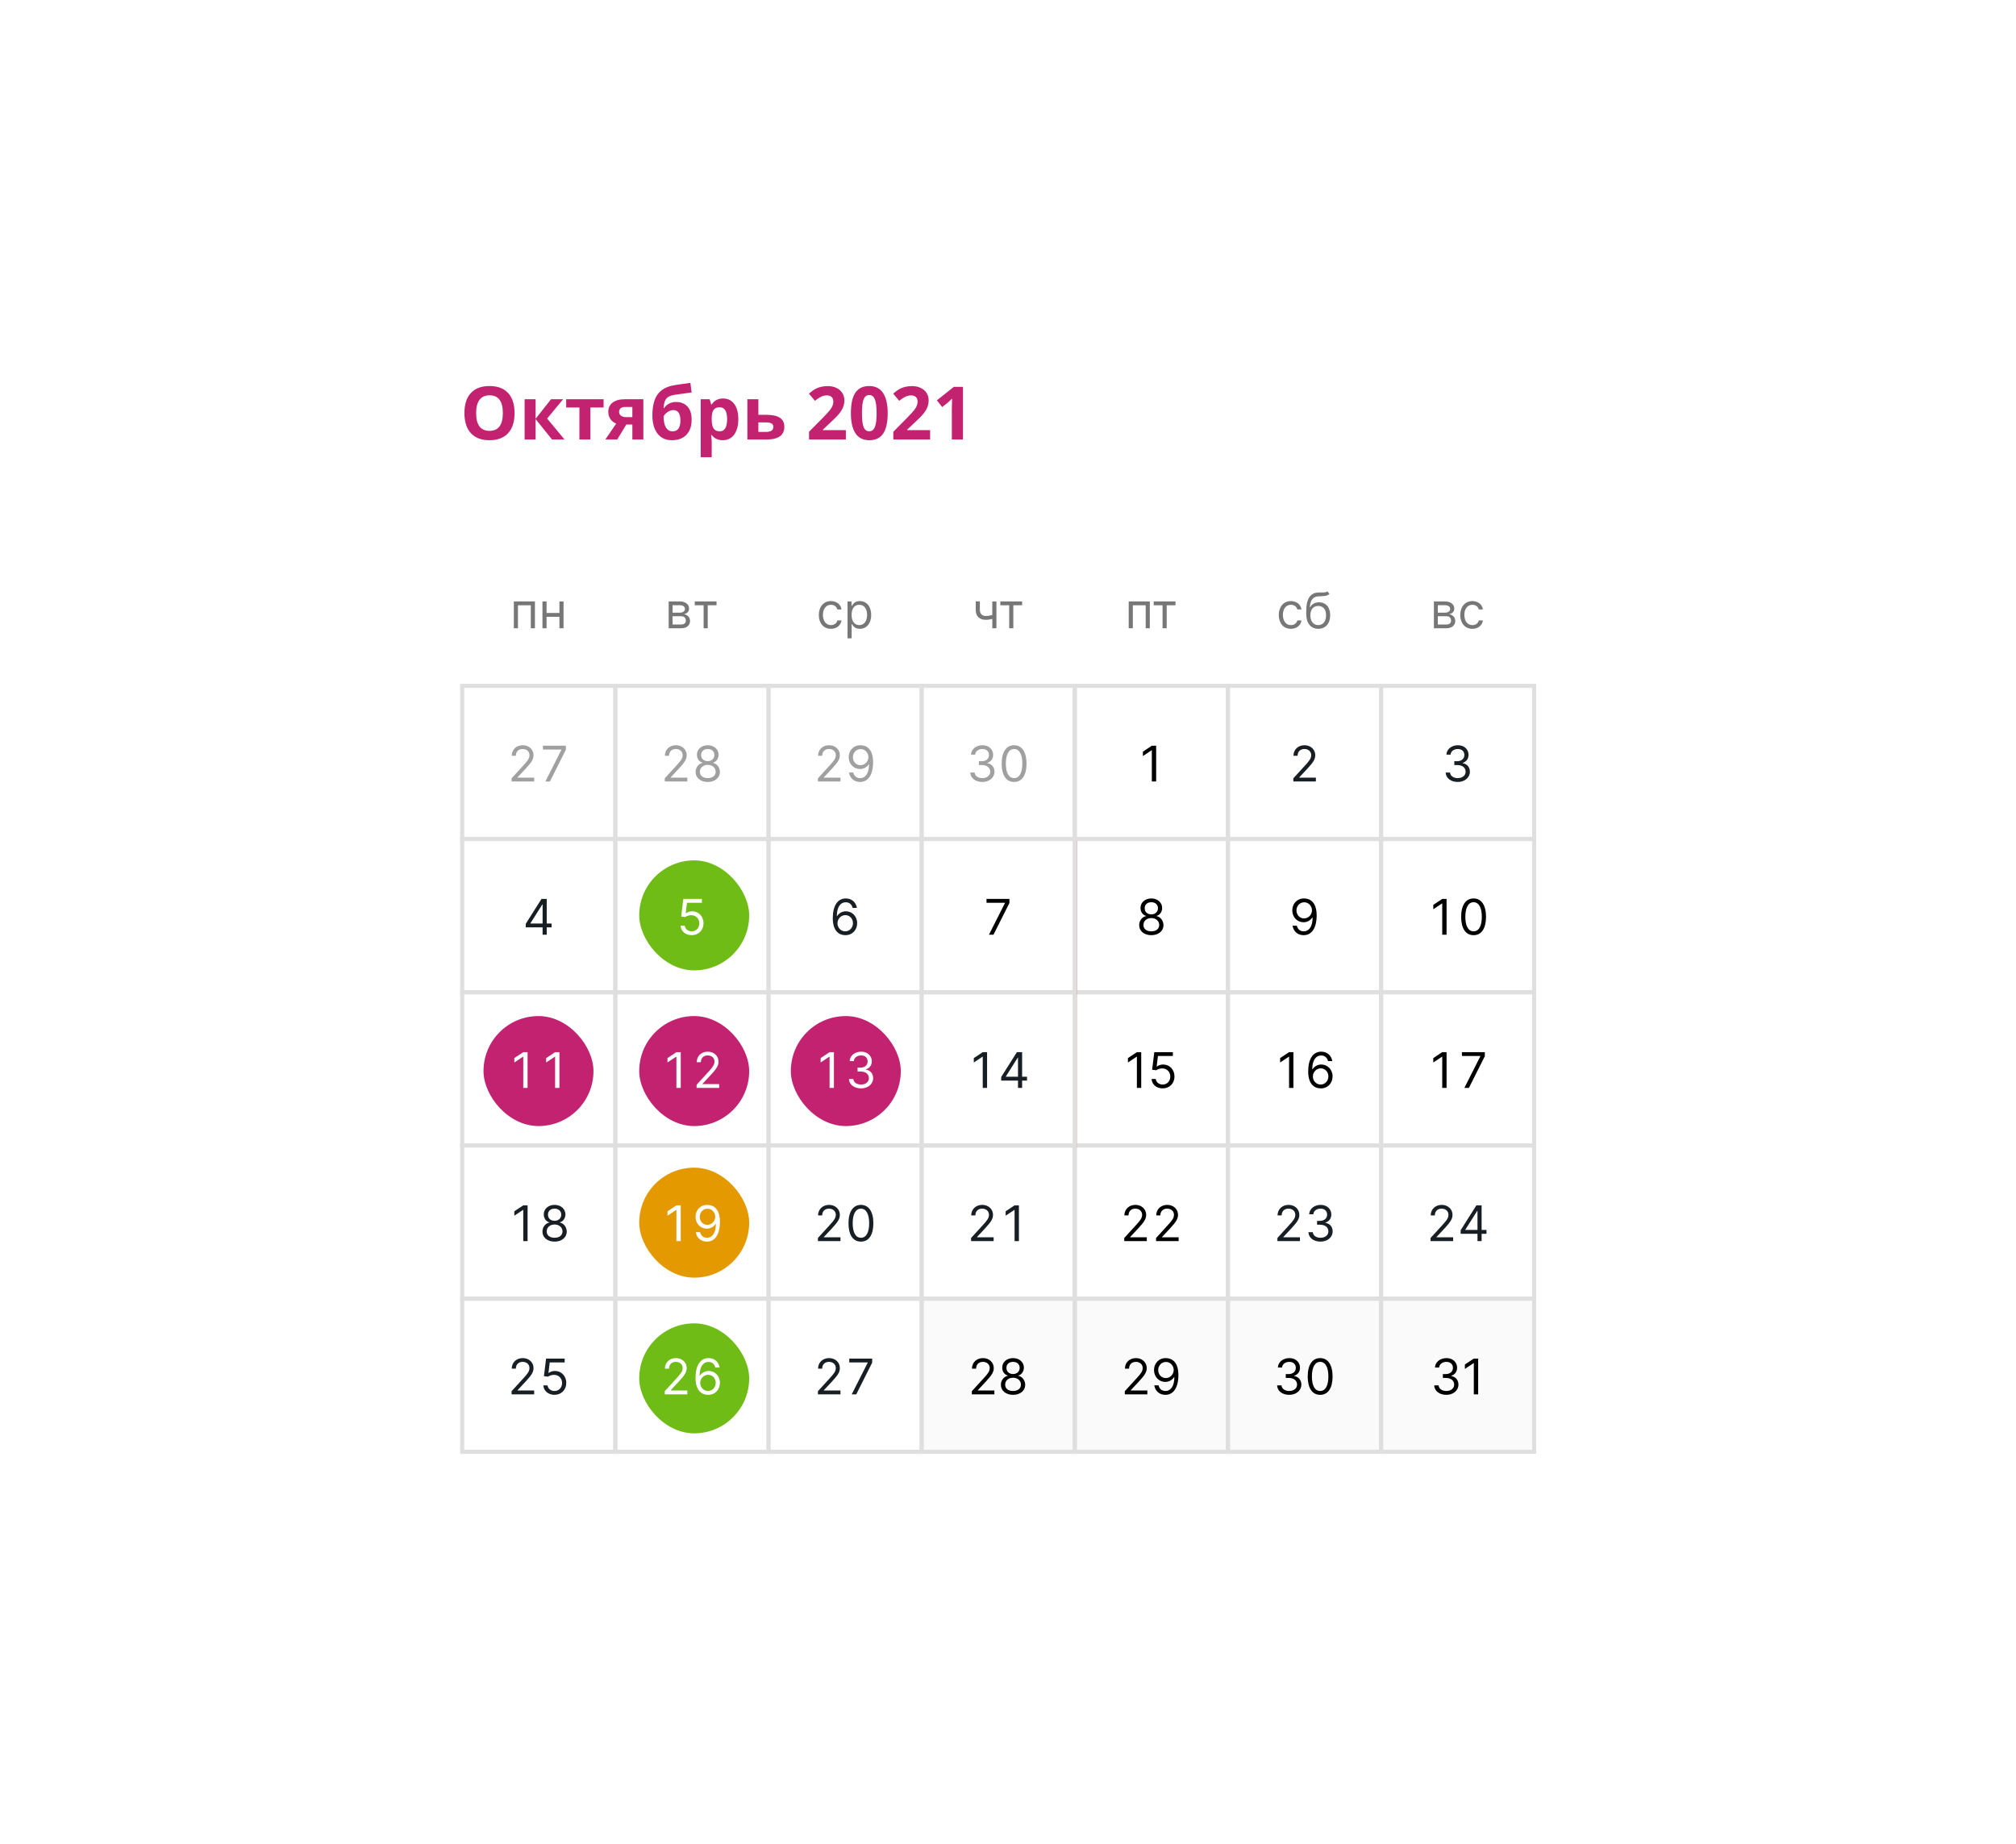 <?xml version="1.0" encoding="UTF-8"?> <svg xmlns="http://www.w3.org/2000/svg" width="492" height="450" viewBox="0 0 492 450" fill="none"> <g filter="url(#filter0_d)"> <rect x="50" y="48" width="392" height="350" rx="30" fill="white"></rect> </g> <rect x="337.07" y="316.993" width="37.337" height="37.356" fill="#FAFAFA" stroke="#DFDFDF"></rect> <path d="M352.98 340.448C354.672 340.448 355.929 339.387 355.929 337.96C355.929 336.852 355.273 336.046 354.173 335.863V335.795C355.055 335.527 355.605 334.802 355.605 333.818C355.605 332.582 354.629 331.483 353.014 331.483C351.506 331.483 350.253 332.411 350.202 333.784H351.225C351.263 332.914 352.09 332.403 352.997 332.403C353.96 332.403 354.582 332.987 354.582 333.869C354.582 334.789 353.862 335.386 352.827 335.386H352.128V336.323H352.827C354.152 336.323 354.889 336.997 354.889 337.96C354.889 338.884 354.084 339.511 352.963 339.511C351.953 339.511 351.152 338.991 351.088 338.147H350.014C350.078 339.519 351.288 340.448 352.98 340.448ZM360.74 331.602H359.683L357.502 333.051V334.125L359.632 332.71H359.683V340.329H360.74V331.602Z" fill="black"></path> <rect x="299.691" y="316.993" width="37.337" height="37.356" fill="#FAFAFA" stroke="#DFDFDF"></rect> <path d="M314.64 340.448C316.332 340.448 317.589 339.387 317.589 337.96C317.589 336.852 316.933 336.046 315.834 335.863V335.795C316.716 335.527 317.265 334.802 317.265 333.818C317.265 332.582 316.289 331.483 314.674 331.483C313.166 331.483 311.913 332.411 311.862 333.784H312.885C312.923 332.914 313.75 332.403 314.657 332.403C315.62 332.403 316.243 332.987 316.243 333.869C316.243 334.789 315.522 335.386 314.487 335.386H313.788V336.323H314.487C315.812 336.323 316.549 336.997 316.549 337.96C316.549 338.884 315.744 339.511 314.623 339.511C313.613 339.511 312.812 338.991 312.748 338.147H311.674C311.738 339.519 312.949 340.448 314.64 340.448ZM322.179 340.448C324.105 340.448 325.213 338.816 325.213 335.965C325.213 333.136 324.088 331.483 322.179 331.483C320.27 331.483 319.145 333.136 319.145 335.965C319.145 338.816 320.253 340.448 322.179 340.448ZM322.179 339.511C320.909 339.511 320.167 338.237 320.167 335.965C320.167 333.698 320.917 332.403 322.179 332.403C323.44 332.403 324.19 333.698 324.19 335.965C324.19 338.237 323.449 339.511 322.179 339.511Z" fill="black"></path> <rect x="262.312" y="316.993" width="37.337" height="37.356" fill="#FAFAFA" stroke="#DFDFDF"></rect> <path d="M274.506 340.329H280.012V339.392H275.955V339.323L277.915 337.227C279.415 335.62 279.858 334.87 279.858 333.903C279.858 332.556 278.767 331.483 277.233 331.483C275.703 331.483 274.54 332.522 274.54 334.056H275.546C275.546 333.063 276.189 332.403 277.199 332.403C278.145 332.403 278.87 332.983 278.87 333.903C278.87 334.708 278.397 335.305 277.387 336.409L274.506 339.562V340.329ZM284.55 331.483C282.777 331.461 281.635 332.795 281.635 334.397C281.635 336.085 282.88 337.295 284.38 337.295C285.283 337.295 286.05 336.852 286.527 336.136H286.595C286.595 338.284 285.76 339.511 284.414 339.511C283.493 339.511 282.931 338.931 282.743 338.13H281.703C281.908 339.511 282.948 340.448 284.414 340.448C286.374 340.448 287.584 338.71 287.584 335.608C287.584 332.403 285.982 331.5 284.55 331.483ZM284.55 332.42C285.641 332.42 286.442 333.358 286.442 334.38C286.442 335.42 285.59 336.358 284.516 336.358C283.442 336.358 282.658 335.488 282.658 334.397C282.658 333.306 283.476 332.42 284.55 332.42Z" fill="black"></path> <rect x="224.934" y="316.993" width="37.337" height="37.356" fill="#FAFAFA" stroke="#DFDFDF"></rect> <path d="M237.174 340.329H242.68V339.392H238.623V339.323L240.583 337.227C242.083 335.62 242.526 334.87 242.526 333.903C242.526 332.556 241.435 331.483 239.901 331.483C238.371 331.483 237.208 332.522 237.208 334.056H238.214C238.214 333.063 238.857 332.403 239.867 332.403C240.813 332.403 241.538 332.983 241.538 333.903C241.538 334.708 241.065 335.305 240.055 336.409L237.174 339.562V340.329ZM247.235 340.448C248.978 340.448 250.192 339.43 250.201 338.011C250.192 336.907 249.455 335.97 248.513 335.795V335.744C249.332 335.531 249.869 334.73 249.877 333.801C249.869 332.471 248.752 331.483 247.235 331.483C245.701 331.483 244.584 332.471 244.593 333.801C244.584 334.73 245.121 335.531 245.957 335.744V335.795C244.998 335.97 244.261 336.907 244.269 338.011C244.261 339.43 245.475 340.448 247.235 340.448ZM247.235 339.511C246.038 339.511 245.3 338.897 245.309 337.96C245.3 336.975 246.114 336.272 247.235 336.272C248.339 336.272 249.153 336.975 249.161 337.96C249.153 338.897 248.415 339.511 247.235 339.511ZM247.235 335.369C246.28 335.369 245.607 334.772 245.616 333.869C245.607 332.983 246.255 332.403 247.235 332.403C248.198 332.403 248.846 332.983 248.854 333.869C248.846 334.772 248.172 335.369 247.235 335.369Z" fill="black"></path> <rect x="187.555" y="316.993" width="37.337" height="37.356" fill="white" stroke="#DFDFDF"></rect> <path d="M199.611 340.329H205.117V339.392H201.06V339.323L203.02 337.227C204.52 335.62 204.964 334.87 204.964 333.903C204.964 332.556 203.873 331.483 202.339 331.483C200.809 331.483 199.645 332.522 199.645 334.056H200.651C200.651 333.063 201.294 332.403 202.304 332.403C203.25 332.403 203.975 332.983 203.975 333.903C203.975 334.708 203.502 335.305 202.492 336.409L199.611 339.562V340.329ZM207.858 340.329H208.966L212.852 332.59V331.602H207.261V332.539H211.761V332.608L207.858 340.329Z" fill="#171E24"></path> <rect x="150.176" y="316.993" width="37.337" height="37.356" fill="white" stroke="#DFDFDF"></rect> <rect x="156" y="323" width="26.836" height="26.849" rx="13.418" fill="#6FBC16"></rect> <path d="M162.232 340.329H167.738V339.392H163.681V339.323L165.641 337.227C167.141 335.62 167.585 334.87 167.585 333.903C167.585 332.556 166.494 331.483 164.96 331.483C163.43 331.483 162.266 332.522 162.266 334.056H163.272C163.272 333.063 163.916 332.403 164.926 332.403C165.872 332.403 166.596 332.983 166.596 333.903C166.596 334.708 166.123 335.305 165.113 336.409L162.232 339.562V340.329ZM172.78 340.448C174.544 340.47 175.695 339.14 175.695 337.517C175.695 335.829 174.446 334.619 172.951 334.619C172.052 334.619 171.28 335.058 170.803 335.778H170.735C170.739 333.652 171.566 332.42 172.917 332.42C173.837 332.42 174.391 333 174.587 333.784H175.627C175.414 332.429 174.383 331.483 172.917 331.483C170.952 331.483 169.746 333.221 169.746 336.306C169.746 339.532 171.348 340.431 172.78 340.448ZM172.78 339.511C171.685 339.511 170.884 338.578 170.888 337.534C170.892 336.49 171.732 335.556 172.814 335.556C173.884 335.556 174.672 336.434 174.672 337.517C174.672 338.625 173.85 339.511 172.78 339.511Z" fill="white"></path> <rect x="112.797" y="316.993" width="37.337" height="37.356" fill="white" stroke="#DFDFDF"></rect> <path d="M124.853 340.329H130.359V339.392H126.302V339.323L128.263 337.227C129.763 335.62 130.206 334.87 130.206 333.903C130.206 332.556 129.115 331.483 127.581 331.483C126.051 331.483 124.888 332.522 124.888 334.056H125.893C125.893 333.063 126.537 332.403 127.547 332.403C128.493 332.403 129.217 332.983 129.217 333.903C129.217 334.708 128.744 335.305 127.734 336.409L124.853 339.562V340.329ZM135.316 340.448C136.978 340.448 138.197 339.221 138.197 337.551C138.197 335.859 137.021 334.619 135.418 334.619C134.83 334.619 134.259 334.828 133.901 335.113H133.85L134.157 332.539H137.805V331.602H133.271L132.742 335.897L133.731 336.017C134.093 335.757 134.711 335.569 135.248 335.573C136.36 335.582 137.174 336.426 137.174 337.568C137.174 338.688 136.39 339.511 135.316 339.511C134.421 339.511 133.71 338.936 133.629 338.147H132.606C132.67 339.477 133.816 340.448 135.316 340.448Z" fill="#171E24"></path> <rect x="337.07" y="279.596" width="37.337" height="37.356" fill="white" stroke="#DFDFDF"></rect> <path d="M349.127 302.932H354.633V301.994H350.576V301.926L352.536 299.829C354.036 298.223 354.479 297.473 354.479 296.506C354.479 295.159 353.388 294.085 351.854 294.085C350.324 294.085 349.161 295.125 349.161 296.659H350.167C350.167 295.666 350.81 295.006 351.82 295.006C352.766 295.006 353.491 295.585 353.491 296.506C353.491 297.311 353.018 297.907 352.008 299.011L349.127 302.165V302.932ZM356.47 301.142H360.578V302.932H361.584V301.142H362.777V300.204H361.584V294.204H360.305L356.47 300.273V301.142ZM360.578 300.204H357.612V300.136L360.51 295.551H360.578V300.204Z" fill="#171E24"></path> <rect x="299.691" y="279.596" width="37.337" height="37.356" fill="white" stroke="#DFDFDF"></rect> <path d="M311.748 302.932H317.254V301.994H313.197V301.926L315.157 299.829C316.657 298.223 317.1 297.473 317.1 296.506C317.1 295.159 316.009 294.085 314.475 294.085C312.945 294.085 311.782 295.125 311.782 296.659H312.788C312.788 295.666 313.431 295.006 314.441 295.006C315.387 295.006 316.112 295.585 316.112 296.506C316.112 297.311 315.639 297.907 314.629 299.011L311.748 302.165V302.932ZM322.279 303.051C323.971 303.051 325.228 301.99 325.228 300.562C325.228 299.454 324.571 298.649 323.472 298.466V298.398C324.354 298.129 324.904 297.405 324.904 296.42C324.904 295.184 323.928 294.085 322.313 294.085C320.804 294.085 319.552 295.014 319.5 296.386H320.523C320.562 295.517 321.388 295.006 322.296 295.006C323.259 295.006 323.881 295.589 323.881 296.471C323.881 297.392 323.161 297.988 322.125 297.988H321.427V298.926H322.125C323.451 298.926 324.188 299.599 324.188 300.562C324.188 301.487 323.383 302.113 322.262 302.113C321.252 302.113 320.451 301.594 320.387 300.75H319.313C319.377 302.122 320.587 303.051 322.279 303.051Z" fill="#171E24"></path> <rect x="262.312" y="279.596" width="37.337" height="37.356" fill="white" stroke="#DFDFDF"></rect> <path d="M274.369 302.932H279.875V301.994H275.818V301.926L277.778 299.829C279.278 298.223 279.721 297.473 279.721 296.506C279.721 295.159 278.63 294.085 277.096 294.085C275.566 294.085 274.403 295.125 274.403 296.659H275.409C275.409 295.666 276.052 295.006 277.062 295.006C278.008 295.006 278.733 295.585 278.733 296.506C278.733 297.311 278.26 297.907 277.25 299.011L274.369 302.165V302.932ZM282.139 302.932H287.644V301.994H283.587V301.926L285.548 299.829C287.048 298.223 287.491 297.473 287.491 296.506C287.491 295.159 286.4 294.085 284.866 294.085C283.336 294.085 282.173 295.125 282.173 296.659H283.178C283.178 295.666 283.822 295.006 284.832 295.006C285.778 295.006 286.502 295.585 286.502 296.506C286.502 297.311 286.029 297.907 285.019 299.011L282.139 302.165V302.932Z" fill="black"></path> <rect x="224.934" y="279.596" width="37.337" height="37.356" fill="white" stroke="#DFDFDF"></rect> <path d="M236.99 302.932H242.496V301.994H238.439V301.926L240.399 299.829C241.899 298.223 242.342 297.473 242.342 296.506C242.342 295.159 241.252 294.085 239.717 294.085C238.188 294.085 237.024 295.125 237.024 296.659H238.03C238.03 295.666 238.673 295.006 239.683 295.006C240.629 295.006 241.354 295.585 241.354 296.506C241.354 297.311 240.881 297.907 239.871 299.011L236.99 302.165V302.932ZM248.663 294.204H247.606L245.424 295.653V296.727L247.555 295.312H247.606V302.932H248.663V294.204Z" fill="#171E24"></path> <rect x="187.555" y="279.596" width="37.337" height="37.356" fill="white" stroke="#DFDFDF"></rect> <path d="M199.611 302.932H205.117V301.994H201.06V301.926L203.02 299.829C204.52 298.223 204.964 297.473 204.964 296.506C204.964 295.159 203.873 294.085 202.339 294.085C200.809 294.085 199.645 295.125 199.645 296.659H200.651C200.651 295.666 201.294 295.006 202.304 295.006C203.25 295.006 203.975 295.585 203.975 296.506C203.975 297.311 203.502 297.907 202.492 299.011L199.611 302.165V302.932ZM210.108 303.051C212.034 303.051 213.142 301.419 213.142 298.568C213.142 295.738 212.017 294.085 210.108 294.085C208.199 294.085 207.074 295.738 207.074 298.568C207.074 301.419 208.182 303.051 210.108 303.051ZM210.108 302.113C208.838 302.113 208.097 300.839 208.097 298.568C208.097 296.301 208.847 295.006 210.108 295.006C211.369 295.006 212.119 296.301 212.119 298.568C212.119 300.839 211.378 302.113 210.108 302.113Z" fill="#171E24"></path> <rect x="150.176" y="279.596" width="37.337" height="37.356" fill="white" stroke="#DFDFDF"></rect> <rect x="156" y="285" width="26.836" height="26.849" rx="13.418" fill="#E49900"></rect> <path d="M166.136 294.204H165.079L162.897 295.653V296.727L165.028 295.312H165.079V302.932H166.136V294.204ZM172.661 294.085C170.888 294.064 169.746 295.398 169.746 297C169.746 298.687 170.991 299.898 172.491 299.898C173.394 299.898 174.161 299.454 174.638 298.738H174.706C174.706 300.886 173.871 302.113 172.525 302.113C171.604 302.113 171.042 301.534 170.854 300.733H169.814C170.019 302.113 171.059 303.051 172.525 303.051C174.485 303.051 175.695 301.312 175.695 298.21C175.695 295.006 174.093 294.102 172.661 294.085ZM172.661 295.023C173.752 295.023 174.553 295.96 174.553 296.983C174.553 298.023 173.701 298.96 172.627 298.96C171.553 298.96 170.769 298.091 170.769 297C170.769 295.909 171.587 295.023 172.661 295.023Z" fill="white"></path> <rect x="112.797" y="279.596" width="37.337" height="37.356" fill="white" stroke="#DFDFDF"></rect> <path d="M128.757 294.204H127.7L125.518 295.653V296.727L127.649 295.312H127.7V302.932H128.757V294.204ZM135.35 303.051C137.093 303.051 138.308 302.032 138.316 300.613C138.308 299.51 137.57 298.572 136.629 298.398V298.346C137.447 298.133 137.984 297.332 137.992 296.403C137.984 295.074 136.867 294.085 135.35 294.085C133.816 294.085 132.7 295.074 132.708 296.403C132.7 297.332 133.237 298.133 134.072 298.346V298.398C133.113 298.572 132.376 299.51 132.384 300.613C132.376 302.032 133.59 303.051 135.35 303.051ZM135.35 302.113C134.153 302.113 133.416 301.5 133.424 300.562C133.416 299.578 134.229 298.875 135.35 298.875C136.454 298.875 137.268 299.578 137.276 300.562C137.268 301.5 136.531 302.113 135.35 302.113ZM135.35 297.971C134.396 297.971 133.722 297.375 133.731 296.471C133.722 295.585 134.37 295.006 135.35 295.006C136.313 295.006 136.961 295.585 136.97 296.471C136.961 297.375 136.288 297.971 135.35 297.971Z" fill="#171E24"></path> <rect x="337.07" y="242.199" width="37.337" height="37.356" fill="white" stroke="#DFDFDF"></rect> <path d="M349.127 265.535H354.633V264.598H350.576V264.529L352.536 262.433C354.036 260.826 354.479 260.076 354.479 259.109C354.479 257.762 353.388 256.689 351.854 256.689C350.324 256.689 349.161 257.728 349.161 259.262H350.167C350.167 258.27 350.81 257.609 351.82 257.609C352.766 257.609 353.491 258.189 353.491 259.109C353.491 259.914 353.018 260.511 352.008 261.615L349.127 264.768V265.535ZM360.8 256.808H359.743L357.561 258.257V259.331L359.692 257.916H359.743V265.535H360.8V256.808Z" fill="#171E24"></path> <rect x="337.07" y="242.199" width="37.337" height="37.356" fill="white" stroke="#DFDFDF"></rect> <path d="M353.03 256.808H351.973L349.792 258.257V259.331L351.922 257.916H351.973V265.535H353.03V256.808ZM357.374 265.535H358.482L362.368 257.797V256.808H356.777V257.745H361.277V257.814L357.374 265.535Z" fill="black"></path> <rect x="299.691" y="242.199" width="37.337" height="37.356" fill="white" stroke="#DFDFDF"></rect> <path d="M311.748 265.535H317.254V264.598H313.197V264.529L315.157 262.433C316.657 260.826 317.1 260.076 317.1 259.109C317.1 257.762 316.009 256.689 314.475 256.689C312.945 256.689 311.782 257.728 311.782 259.262H312.788C312.788 258.27 313.431 257.609 314.441 257.609C315.387 257.609 316.112 258.189 316.112 259.109C316.112 259.914 315.639 260.511 314.629 261.615L311.748 264.768V265.535ZM322.245 265.654C324.171 265.654 325.279 264.022 325.279 261.172C325.279 258.342 324.154 256.689 322.245 256.689C320.336 256.689 319.211 258.342 319.211 261.172C319.211 264.022 320.319 265.654 322.245 265.654ZM322.245 264.717C320.975 264.717 320.233 263.443 320.233 261.172C320.233 258.904 320.983 257.609 322.245 257.609C323.506 257.609 324.256 258.904 324.256 261.172C324.256 263.443 323.515 264.717 322.245 264.717Z" fill="#171E24"></path> <rect x="299.691" y="242.199" width="37.337" height="37.356" fill="white" stroke="#DFDFDF"></rect> <path d="M315.651 256.808H314.595L312.413 258.257V259.331L314.543 257.916H314.595V265.535H315.651V256.808ZM322.296 265.654C324.06 265.676 325.211 264.346 325.211 262.723C325.211 261.035 323.962 259.825 322.466 259.825C321.567 259.825 320.796 260.264 320.319 260.984H320.25C320.255 258.858 321.081 257.626 322.432 257.626C323.353 257.626 323.907 258.206 324.103 258.99H325.142C324.929 257.635 323.898 256.689 322.432 256.689C320.468 256.689 319.262 258.427 319.262 261.512C319.262 264.738 320.864 265.637 322.296 265.654ZM322.296 264.717C321.201 264.717 320.4 263.784 320.404 262.74C320.408 261.696 321.248 260.762 322.33 260.762C323.4 260.762 324.188 261.64 324.188 262.723C324.188 263.831 323.365 264.717 322.296 264.717Z" fill="black"></path> <rect x="262.312" y="242.199" width="37.337" height="37.356" fill="white" stroke="#DFDFDF"></rect> <path d="M278.512 256.808H277.455L275.273 258.257V259.331L277.404 257.916H277.455V265.535H278.512V256.808ZM283.749 265.654C285.411 265.654 286.63 264.427 286.63 262.757C286.63 261.065 285.453 259.825 283.851 259.825C283.263 259.825 282.692 260.034 282.334 260.319H282.283L282.59 257.745H286.237V256.808H281.703L281.175 261.103L282.164 261.223C282.526 260.963 283.144 260.775 283.681 260.779C284.793 260.788 285.607 261.632 285.607 262.774C285.607 263.895 284.823 264.717 283.749 264.717C282.854 264.717 282.142 264.142 282.061 263.353H281.039C281.103 264.683 282.249 265.654 283.749 265.654Z" fill="black"></path> <rect width="38.337" height="38.356" transform="translate(224.434 241.699)" fill="#E36666"></rect> <rect x="224.934" y="242.199" width="37.337" height="37.356" fill="white" stroke="#DFDFDF"></rect> <path d="M240.894 256.808H239.837L237.655 258.257V259.331L239.786 257.916H239.837V265.535H240.894V256.808ZM244.334 263.745H248.441V265.535H249.447V263.745H250.64V262.808H249.447V256.808H248.169L244.334 262.876V263.745ZM248.441 262.808H245.476V262.74L248.373 258.154H248.441V262.808Z" fill="#171E24"></path> <rect x="187.555" y="242.199" width="37.337" height="37.356" fill="white" stroke="#DFDFDF"></rect> <rect x="193" y="248" width="26.836" height="26.849" rx="13.418" fill="#C32270"></rect> <path d="M203.515 256.808H202.458L200.276 258.257V259.331L202.407 257.916H202.458V265.535H203.515V256.808ZM210.142 265.654C211.834 265.654 213.091 264.593 213.091 263.166C213.091 262.058 212.435 261.252 211.335 261.069V261.001C212.217 260.733 212.767 260.008 212.767 259.024C212.767 257.788 211.791 256.689 210.176 256.689C208.668 256.689 207.415 257.618 207.364 258.99H208.386C208.425 258.12 209.252 257.609 210.159 257.609C211.122 257.609 211.744 258.193 211.744 259.075C211.744 259.995 211.024 260.592 209.989 260.592H209.29V261.529H209.989C211.314 261.529 212.051 262.203 212.051 263.166C212.051 264.091 211.246 264.717 210.125 264.717C209.115 264.717 208.314 264.197 208.25 263.353H207.176C207.24 264.725 208.45 265.654 210.142 265.654Z" fill="white"></path> <rect x="150.176" y="242.199" width="37.337" height="37.356" fill="white" stroke="#DFDFDF"></rect> <rect x="156" y="248" width="26.836" height="26.849" rx="13.418" fill="#C32270"></rect> <path d="M166.136 256.808H165.079L162.897 258.257V259.331L165.028 257.916H165.079V265.535H166.136V256.808ZM170.002 265.535H175.508V264.598H171.451V264.529L173.411 262.433C174.911 260.826 175.354 260.076 175.354 259.109C175.354 257.762 174.263 256.689 172.729 256.689C171.199 256.689 170.036 257.728 170.036 259.262H171.042C171.042 258.27 171.685 257.609 172.695 257.609C173.641 257.609 174.366 258.189 174.366 259.109C174.366 259.914 173.892 260.511 172.883 261.615L170.002 264.768V265.535Z" fill="white"></path> <rect x="337.07" y="204.802" width="37.337" height="37.356" fill="white" stroke="#DFDFDF"></rect> <path d="M353.03 219.41H351.973L349.792 220.859V221.933L351.922 220.518H351.973V228.138H353.03V219.41ZM359.624 228.257C361.55 228.257 362.658 226.625 362.658 223.774C362.658 220.945 361.533 219.291 359.624 219.291C357.715 219.291 356.59 220.945 356.59 223.774C356.59 226.625 357.698 228.257 359.624 228.257ZM359.624 227.32C358.354 227.32 357.612 226.045 357.612 223.774C357.612 221.507 358.362 220.212 359.624 220.212C360.885 220.212 361.635 221.507 361.635 223.774C361.635 226.045 360.894 227.32 359.624 227.32Z" fill="black"></path> <rect x="112.797" y="242.199" width="37.337" height="37.356" fill="white" stroke="#DFDFDF"></rect> <rect x="118" y="248" width="26.836" height="26.849" rx="13.418" fill="#C32270"></rect> <path d="M128.757 256.808H127.7L125.518 258.257V259.331L127.649 257.916H127.7V265.535H128.757V256.808ZM136.526 256.808H135.47L133.288 258.257V259.331L135.418 257.916H135.47V265.535H136.526V256.808Z" fill="white"></path> <rect x="299.691" y="204.802" width="37.337" height="37.356" fill="white" stroke="#DFDFDF"></rect> <path d="M318.292 219.291C316.519 219.27 315.377 220.604 315.377 222.206C315.377 223.893 316.621 225.104 318.121 225.104C319.025 225.104 319.792 224.66 320.269 223.945H320.337C320.337 226.092 319.502 227.32 318.155 227.32C317.235 227.32 316.672 226.74 316.485 225.939H315.445C315.65 227.32 316.69 228.257 318.155 228.257C320.116 228.257 321.326 226.518 321.326 223.416C321.326 220.212 319.724 219.308 318.292 219.291ZM318.292 220.229C319.383 220.229 320.184 221.166 320.184 222.189C320.184 223.229 319.332 224.166 318.258 224.166C317.184 224.166 316.4 223.297 316.4 222.206C316.4 221.115 317.218 220.229 318.292 220.229Z" fill="black"></path> <rect x="262.312" y="204.802" width="37.337" height="37.356" fill="white" stroke="#DFDFDF"></rect> <path d="M280.981 228.257C282.724 228.257 283.938 227.239 283.947 225.82C283.938 224.716 283.201 223.778 282.26 223.604V223.552C283.078 223.339 283.615 222.538 283.623 221.609C283.615 220.28 282.498 219.291 280.981 219.291C279.447 219.291 278.331 220.28 278.339 221.609C278.331 222.538 278.867 223.339 279.703 223.552V223.604C278.744 223.778 278.007 224.716 278.015 225.82C278.007 227.239 279.221 228.257 280.981 228.257ZM280.981 227.32C279.784 227.32 279.046 226.706 279.055 225.768C279.046 224.784 279.86 224.081 280.981 224.081C282.085 224.081 282.899 224.784 282.907 225.768C282.899 226.706 282.161 227.32 280.981 227.32ZM280.981 223.177C280.027 223.177 279.353 222.581 279.362 221.677C279.353 220.791 280.001 220.212 280.981 220.212C281.944 220.212 282.592 220.791 282.6 221.677C282.592 222.581 281.919 223.177 280.981 223.177Z" fill="black"></path> <rect width="38.337" height="38.356" transform="translate(224.434 204.302)" fill="#E90000"></rect> <rect x="224.934" y="204.802" width="37.337" height="37.356" fill="white" stroke="#DFDFDF"></rect> <path d="M241.352 228.138H242.46L246.347 220.399V219.41H240.756V220.348H245.256V220.416L241.352 228.138Z" fill="black"></path> <rect x="187.555" y="204.802" width="37.337" height="37.356" fill="white" stroke="#DFDFDF"></rect> <path d="M206.274 228.257C208.039 228.278 209.189 226.949 209.189 225.325C209.189 223.638 207.941 222.427 206.445 222.427C205.546 222.427 204.774 222.866 204.297 223.587H204.229C204.233 221.46 205.06 220.229 206.411 220.229C207.331 220.229 207.885 220.808 208.081 221.592H209.121C208.908 220.237 207.877 219.291 206.411 219.291C204.446 219.291 203.24 221.03 203.24 224.115C203.24 227.341 204.843 228.24 206.274 228.257ZM206.274 227.32C205.179 227.32 204.378 226.386 204.382 225.342C204.387 224.298 205.226 223.365 206.309 223.365C207.378 223.365 208.166 224.243 208.166 225.325C208.166 226.433 207.344 227.32 206.274 227.32Z" fill="#171E24"></path> <rect x="150.176" y="204.802" width="37.337" height="37.356" fill="white" stroke="#DFDFDF"></rect> <rect x="156" y="210" width="26.836" height="26.849" rx="13.418" fill="#6FBC16"></rect> <path d="M168.81 228.257C170.472 228.257 171.691 227.03 171.691 225.359C171.691 223.668 170.515 222.427 168.913 222.427C168.324 222.427 167.753 222.636 167.396 222.922H167.344L167.651 220.348H171.299V219.41H166.765L166.236 223.706L167.225 223.825C167.587 223.565 168.205 223.378 168.742 223.382C169.854 223.391 170.668 224.234 170.668 225.376C170.668 226.497 169.884 227.32 168.81 227.32C167.915 227.32 167.204 226.744 167.123 225.956H166.1C166.164 227.285 167.31 228.257 168.81 228.257Z" fill="white"></path> <rect x="112.797" y="204.802" width="37.337" height="37.356" fill="white" stroke="#DFDFDF"></rect> <path d="M128.312 226.348H132.42V228.138H133.426V226.348H134.619V225.41H133.426V219.41H132.147L128.312 225.479V226.348ZM132.42 225.41H129.454V225.342L132.352 220.757H132.42V225.41Z" fill="#171E24"></path> <rect x="337.07" y="167.404" width="37.337" height="37.356" fill="white" stroke="#DFDFDF"></rect> <path d="M355.773 190.86C357.465 190.86 358.722 189.798 358.722 188.371C358.722 187.263 358.066 186.458 356.966 186.274V186.206C357.848 185.938 358.398 185.213 358.398 184.229C358.398 182.993 357.422 181.894 355.807 181.894C354.299 181.894 353.046 182.823 352.995 184.195H354.017C354.056 183.325 354.882 182.814 355.79 182.814C356.753 182.814 357.375 183.398 357.375 184.28C357.375 185.2 356.655 185.797 355.62 185.797H354.921V186.735H355.62C356.945 186.735 357.682 187.408 357.682 188.371C357.682 189.296 356.877 189.922 355.756 189.922C354.746 189.922 353.945 189.402 353.881 188.558H352.807C352.871 189.931 354.081 190.86 355.773 190.86Z" fill="#171E24"></path> <rect x="299.691" y="167.404" width="37.337" height="37.356" fill="white" stroke="#DFDFDF"></rect> <path d="M315.633 190.74H321.138V189.803H317.082V189.735L319.042 187.638C320.542 186.031 320.985 185.281 320.985 184.314C320.985 182.968 319.894 181.894 318.36 181.894C316.83 181.894 315.667 182.933 315.667 184.468H316.672C316.672 183.475 317.316 182.814 318.326 182.814C319.272 182.814 319.996 183.394 319.996 184.314C319.996 185.119 319.523 185.716 318.513 186.82L315.633 189.973V190.74Z" fill="#171E24"></path> <rect x="262.312" y="167.404" width="37.337" height="37.356" fill="white" stroke="#DFDFDF"></rect> <path d="M282.157 182.013H281.1L278.919 183.462V184.536L281.049 183.121H281.1V190.74H282.157V182.013Z" fill="black"></path> <rect x="224.934" y="167.404" width="37.337" height="37.356" fill="white" stroke="#DFDFDF"></rect> <path d="M239.752 190.86C241.443 190.86 242.7 189.798 242.7 188.371C242.7 187.263 242.044 186.458 240.945 186.274V186.206C241.827 185.938 242.377 185.213 242.377 184.229C242.377 182.993 241.401 181.894 239.786 181.894C238.277 181.894 237.024 182.823 236.973 184.195H237.996C238.034 183.325 238.861 182.814 239.769 182.814C240.732 182.814 241.354 183.398 241.354 184.28C241.354 185.2 240.634 185.797 239.598 185.797H238.899V186.735H239.598C240.923 186.735 241.661 187.408 241.661 188.371C241.661 189.296 240.855 189.922 239.734 189.922C238.725 189.922 237.923 189.402 237.859 188.558H236.786C236.85 189.931 238.06 190.86 239.752 190.86ZM247.487 190.86C249.413 190.86 250.521 189.227 250.521 186.377C250.521 183.547 249.396 181.894 247.487 181.894C245.578 181.894 244.453 183.547 244.453 186.377C244.453 189.227 245.561 190.86 247.487 190.86ZM247.487 189.922C246.217 189.922 245.476 188.648 245.476 186.377C245.476 184.11 246.226 182.814 247.487 182.814C248.748 182.814 249.498 184.11 249.498 186.377C249.498 188.648 248.757 189.922 247.487 189.922Z" fill="#A0A0A0"></path> <rect x="187.555" y="167.404" width="37.337" height="37.356" fill="white" stroke="#DFDFDF"></rect> <path d="M199.611 190.74H205.117V189.803H201.06V189.735L203.02 187.638C204.52 186.031 204.964 185.281 204.964 184.314C204.964 182.968 203.873 181.894 202.339 181.894C200.809 181.894 199.645 182.933 199.645 184.468H200.651C200.651 183.475 201.294 182.814 202.304 182.814C203.25 182.814 203.975 183.394 203.975 184.314C203.975 185.119 203.502 185.716 202.492 186.82L199.611 189.973V190.74ZM210.04 181.894C208.267 181.872 207.125 183.206 207.125 184.808C207.125 186.496 208.369 187.706 209.869 187.706C210.773 187.706 211.54 187.263 212.017 186.547H212.085C212.085 188.695 211.25 189.922 209.904 189.922C208.983 189.922 208.421 189.343 208.233 188.541H207.193C207.398 189.922 208.438 190.86 209.904 190.86C211.864 190.86 213.074 189.121 213.074 186.019C213.074 182.814 211.472 181.911 210.04 181.894ZM210.04 182.831C211.131 182.831 211.932 183.769 211.932 184.791C211.932 185.831 211.08 186.769 210.006 186.769C208.932 186.769 208.148 185.899 208.148 184.808C208.148 183.718 208.966 182.831 210.04 182.831Z" fill="#A0A0A0"></path> <rect x="150.176" y="167.404" width="37.337" height="37.356" fill="white" stroke="#DFDFDF"></rect> <path d="M162.232 190.74H167.738V189.803H163.681V189.735L165.641 187.638C167.141 186.031 167.585 185.281 167.585 184.314C167.585 182.968 166.494 181.894 164.96 181.894C163.43 181.894 162.266 182.933 162.266 184.468H163.272C163.272 183.475 163.916 182.814 164.926 182.814C165.872 182.814 166.596 183.394 166.596 184.314C166.596 185.119 166.123 185.716 165.113 186.82L162.232 189.973V190.74ZM172.729 190.86C174.472 190.86 175.687 189.841 175.695 188.422C175.687 187.318 174.949 186.381 174.008 186.206V186.155C174.826 185.942 175.363 185.141 175.371 184.212C175.363 182.882 174.246 181.894 172.729 181.894C171.195 181.894 170.079 182.882 170.087 184.212C170.079 185.141 170.616 185.942 171.451 186.155V186.206C170.492 186.381 169.755 187.318 169.763 188.422C169.755 189.841 170.969 190.86 172.729 190.86ZM172.729 189.922C171.532 189.922 170.794 189.308 170.803 188.371C170.794 187.387 171.608 186.683 172.729 186.683C173.833 186.683 174.647 187.387 174.655 188.371C174.647 189.308 173.91 189.922 172.729 189.922ZM172.729 185.78C171.775 185.78 171.101 185.183 171.11 184.28C171.101 183.394 171.749 182.814 172.729 182.814C173.692 182.814 174.34 183.394 174.348 184.28C174.34 185.183 173.667 185.78 172.729 185.78Z" fill="#A0A0A0"></path> <rect x="112.797" y="167.404" width="37.337" height="37.356" fill="white" stroke="#DFDFDF"></rect> <path d="M124.853 190.74H130.359V189.803H126.302V189.735L128.263 187.638C129.763 186.031 130.206 185.281 130.206 184.314C130.206 182.968 129.115 181.894 127.581 181.894C126.051 181.894 124.888 182.933 124.888 184.468H125.893C125.893 183.475 126.537 182.814 127.547 182.814C128.493 182.814 129.217 183.394 129.217 184.314C129.217 185.119 128.744 185.716 127.734 186.82L124.853 189.973V190.74ZM133.1 190.74H134.208L138.095 183.002V182.013H132.504V182.95H137.004V183.019L133.1 190.74Z" fill="#A0A0A0"></path> <path d="M125.4 153.343H126.406V147.735H129.542V153.343H130.548V146.797H125.4V153.343ZM133.39 146.797H132.384V153.343H133.39V150.547H136.526V153.343H137.532V146.797H136.526V149.61H133.39V146.797Z" fill="#777777"></path> <path d="M163.189 153.343H166.274C167.604 153.343 168.405 152.593 168.405 151.587C168.405 150.56 167.625 150.006 166.905 149.9C167.642 149.746 168.166 149.333 168.166 148.536C168.166 147.492 167.271 146.797 165.865 146.797H163.189V153.343ZM164.144 152.422V150.411H166.274C166.965 150.411 167.382 150.824 167.382 151.502C167.382 152.073 166.965 152.422 166.274 152.422H164.144ZM164.144 149.542V147.718H165.865C166.671 147.718 167.161 148.054 167.161 148.604C167.161 149.188 166.671 149.542 165.865 149.542H164.144ZM169.552 147.735H171.717V153.343H172.723V147.735H174.87V146.797H169.552V147.735Z" fill="#777777"></path> <path d="M202.793 153.479C204.242 153.479 205.197 152.593 205.367 151.434H204.362C204.174 152.15 203.578 152.576 202.793 152.576C201.6 152.576 200.833 151.587 200.833 150.07C200.833 148.587 201.617 147.616 202.793 147.616C203.68 147.616 204.208 148.161 204.362 148.758H205.367C205.197 147.53 204.157 146.712 202.776 146.712C201.004 146.712 199.828 148.11 199.828 150.104C199.828 152.064 200.953 153.479 202.793 153.479ZM206.837 155.797H207.843V152.337H207.928C208.15 152.695 208.576 153.479 209.837 153.479C211.474 153.479 212.616 152.167 212.616 150.087C212.616 148.025 211.474 146.712 209.82 146.712C208.542 146.712 208.15 147.496 207.928 147.837H207.809V146.797H206.837V155.797ZM207.826 150.07C207.826 148.604 208.474 147.616 209.701 147.616C210.979 147.616 211.61 148.689 211.61 150.07C211.61 151.468 210.962 152.576 209.701 152.576C208.491 152.576 207.826 151.553 207.826 150.07Z" fill="#777777"></path> <path d="M243.174 146.797H242.168V150.117C241.682 150.258 241.184 150.343 240.583 150.343C239.765 150.343 239.134 149.883 239.134 148.877V146.78H238.128V148.877C238.128 150.479 239.1 151.28 240.583 151.28C241.201 151.28 241.695 151.199 242.168 151.059V153.343H243.174V146.797ZM244.128 147.735H246.293V153.343H247.299V147.735H249.447V146.797H244.128V147.735Z" fill="#777777"></path> <path d="M275.46 153.343H276.466V147.735H279.603V153.343H280.608V146.797H275.46V153.343ZM281.554 147.735H283.719V153.343H284.725V147.735H286.872V146.797H281.554V147.735Z" fill="#777777"></path> <path d="M315.047 153.479C316.496 153.479 317.451 152.593 317.621 151.434H316.615C316.428 152.15 315.831 152.576 315.047 152.576C313.854 152.576 313.087 151.587 313.087 150.07C313.087 148.587 313.871 147.616 315.047 147.616C315.934 147.616 316.462 148.161 316.615 148.758H317.621C317.451 147.53 316.411 146.712 315.03 146.712C313.258 146.712 312.081 148.11 312.081 150.104C312.081 152.064 313.206 153.479 315.047 153.479ZM323.949 144.343C323.63 144.611 323.152 144.611 322.483 144.607C322.266 144.607 322.027 144.607 321.767 144.616C319.773 144.667 318.785 146.184 318.785 149.098V149.797C318.785 152.218 319.961 153.479 321.716 153.479C323.468 153.479 324.631 152.209 324.631 150.155C324.631 148.093 323.451 147.002 321.921 147.002C321.022 147.002 320.182 147.377 319.739 148.195H319.654C319.79 146.508 320.421 145.604 321.785 145.553C322.995 145.502 323.864 145.536 324.461 144.956L323.949 144.343ZM321.716 152.576C320.523 152.576 319.79 151.621 319.79 150.155C319.812 148.723 320.532 147.905 321.699 147.905C322.897 147.905 323.625 148.723 323.625 150.155C323.625 151.63 322.901 152.576 321.716 152.576Z" fill="#777777"></path> <path d="M349.937 153.343H353.022C354.352 153.343 355.153 152.593 355.153 151.587C355.153 150.56 354.373 150.006 353.653 149.9C354.39 149.746 354.914 149.333 354.914 148.536C354.914 147.492 354.019 146.797 352.613 146.797H349.937V153.343ZM350.892 152.422V150.411H353.022C353.713 150.411 354.13 150.824 354.13 151.502C354.13 152.073 353.713 152.422 353.022 152.422H350.892ZM350.892 149.542V147.718H352.613C353.419 147.718 353.909 148.054 353.909 148.604C353.909 149.188 353.419 149.542 352.613 149.542H350.892ZM359.334 153.479C360.783 153.479 361.738 152.593 361.908 151.434H360.903C360.715 152.15 360.119 152.576 359.334 152.576C358.141 152.576 357.374 151.587 357.374 150.07C357.374 148.587 358.158 147.616 359.334 147.616C360.221 147.616 360.749 148.161 360.903 148.758H361.908C361.738 147.53 360.698 146.712 359.317 146.712C357.545 146.712 356.369 148.11 356.369 150.104C356.369 152.064 357.494 153.479 359.334 153.479Z" fill="#777777"></path> <path d="M125.577 100.831C125.577 102.958 125.05 104.593 123.995 105.735C122.94 106.878 121.429 107.449 119.46 107.449C117.491 107.449 115.979 106.878 114.925 105.735C113.87 104.593 113.343 102.952 113.343 100.813C113.343 98.675 113.87 97.043 114.925 95.918C115.985 94.787 117.503 94.222 119.478 94.222C121.452 94.222 122.961 94.79 124.004 95.927C125.053 97.064 125.577 98.698 125.577 100.831ZM116.199 100.831C116.199 102.267 116.472 103.348 117.017 104.074C117.562 104.801 118.376 105.164 119.46 105.164C121.634 105.164 122.721 103.72 122.721 100.831C122.721 97.936 121.64 96.489 119.478 96.489C118.394 96.489 117.576 96.856 117.025 97.588C116.475 98.314 116.199 99.395 116.199 100.831ZM134.472 97.447H137.425L133.531 102.158L137.768 107.273H134.727L130.71 102.29V107.273H128.029V97.447H130.71V102.22L134.472 97.447ZM147.304 97.447V99.46H144.087V107.273H141.406V99.46H138.181V97.447H147.304ZM150.635 107.273H147.734L150.38 103.389C149.747 103.125 149.267 102.744 148.938 102.246C148.616 101.748 148.455 101.162 148.455 100.488C148.455 99.539 148.81 98.795 149.519 98.256C150.233 97.717 151.206 97.447 152.437 97.447H157.007V107.273H154.326V103.617H152.85L150.635 107.273ZM151.083 100.506C151.083 100.916 151.244 101.238 151.566 101.473C151.889 101.701 152.311 101.815 152.832 101.815H154.326V99.337H152.489C152.05 99.337 151.704 99.445 151.452 99.662C151.206 99.873 151.083 100.154 151.083 100.506ZM159.213 101.385C159.213 99.129 159.641 97.418 160.496 96.252C161.357 95.08 162.699 94.339 164.521 94.028C165.406 93.876 166.728 93.683 168.485 93.448L168.793 95.786C168.031 95.874 166.681 96.061 164.741 96.349C164.003 96.466 163.452 96.642 163.089 96.876C162.726 97.11 162.453 97.444 162.271 97.878C162.096 98.311 161.987 98.889 161.946 99.609H162.078C162.389 99.129 162.799 98.76 163.309 98.502C163.818 98.244 164.366 98.115 164.952 98.115C166.165 98.115 167.108 98.487 167.782 99.231C168.456 99.97 168.793 101.03 168.793 102.413C168.793 104.007 168.365 105.246 167.51 106.131C166.66 107.01 165.485 107.449 163.985 107.449C162.485 107.449 161.313 106.913 160.47 105.841C159.632 104.763 159.213 103.277 159.213 101.385ZM164.144 105.278C165.415 105.278 166.051 104.402 166.051 102.65C166.051 100.945 165.477 100.093 164.328 100.093C164.012 100.093 163.695 100.166 163.379 100.312C163.068 100.459 162.781 100.652 162.518 100.893C162.26 101.127 162.069 101.364 161.946 101.604C161.946 102.794 162.137 103.705 162.518 104.338C162.898 104.965 163.44 105.278 164.144 105.278ZM176.404 107.449C175.25 107.449 174.345 107.03 173.688 106.192H173.548C173.642 107.013 173.688 107.487 173.688 107.616V111.598H171.008V97.447H173.188L173.565 98.722H173.688C174.315 97.749 175.244 97.263 176.475 97.263C177.635 97.263 178.543 97.711 179.199 98.607C179.855 99.504 180.184 100.749 180.184 102.343C180.184 103.392 180.028 104.303 179.718 105.076C179.413 105.85 178.977 106.438 178.408 106.843C177.84 107.247 177.172 107.449 176.404 107.449ZM175.613 99.407C174.951 99.407 174.468 99.612 174.163 100.022C173.858 100.427 173.7 101.098 173.688 102.035V102.325C173.688 103.38 173.844 104.136 174.154 104.593C174.471 105.05 174.969 105.278 175.648 105.278C176.85 105.278 177.45 104.288 177.45 102.308C177.45 101.341 177.301 100.617 177.002 100.137C176.709 99.65 176.246 99.407 175.613 99.407ZM185.079 101.244H186.969C188.48 101.244 189.6 101.484 190.326 101.965C191.053 102.445 191.416 103.172 191.416 104.145C191.416 106.23 189.969 107.273 187.074 107.273H182.398V97.447H185.079V101.244ZM188.735 104.18C188.735 103.799 188.583 103.523 188.278 103.354C187.974 103.184 187.52 103.099 186.916 103.099H185.079V105.419H186.951C188.141 105.419 188.735 105.006 188.735 104.18ZM206.428 107.273H197.445V105.384L200.671 102.123C201.626 101.145 202.25 100.468 202.543 100.093C202.836 99.712 203.047 99.36 203.176 99.038C203.305 98.716 203.369 98.382 203.369 98.036C203.369 97.52 203.226 97.137 202.938 96.885C202.657 96.633 202.279 96.507 201.805 96.507C201.307 96.507 200.823 96.621 200.354 96.85C199.886 97.078 199.396 97.403 198.887 97.825L197.41 96.076C198.043 95.537 198.567 95.156 198.983 94.934C199.399 94.711 199.854 94.541 200.346 94.424C200.838 94.301 201.389 94.239 201.998 94.239C202.801 94.239 203.51 94.386 204.125 94.679C204.74 94.972 205.218 95.382 205.558 95.909C205.897 96.436 206.067 97.04 206.067 97.72C206.067 98.311 205.962 98.868 205.751 99.39C205.546 99.905 205.224 100.436 204.784 100.98C204.351 101.525 203.583 102.302 202.481 103.31L200.829 104.865V104.988H206.428V107.273ZM216.641 100.849C216.641 103.093 216.271 104.754 215.533 105.832C214.801 106.91 213.67 107.449 212.141 107.449C210.658 107.449 209.539 106.893 208.783 105.779C208.033 104.666 207.658 103.022 207.658 100.849C207.658 98.581 208.024 96.911 208.757 95.839C209.489 94.761 210.617 94.222 212.141 94.222C213.623 94.222 214.742 94.784 215.498 95.909C216.26 97.034 216.641 98.681 216.641 100.849ZM210.356 100.849C210.356 102.425 210.491 103.556 210.761 104.241C211.036 104.921 211.496 105.261 212.141 105.261C212.773 105.261 213.23 104.915 213.512 104.224C213.793 103.532 213.934 102.407 213.934 100.849C213.934 99.272 213.79 98.142 213.503 97.456C213.222 96.765 212.768 96.419 212.141 96.419C211.502 96.419 211.045 96.765 210.77 97.456C210.494 98.142 210.356 99.272 210.356 100.849ZM226.994 107.273H218.012V105.384L221.237 102.123C222.192 101.145 222.816 100.468 223.109 100.093C223.402 99.712 223.613 99.36 223.742 99.038C223.871 98.716 223.936 98.382 223.936 98.036C223.936 97.52 223.792 97.137 223.505 96.885C223.224 96.633 222.846 96.507 222.371 96.507C221.873 96.507 221.39 96.621 220.921 96.85C220.452 97.078 219.963 97.403 219.453 97.825L217.977 96.076C218.609 95.537 219.134 95.156 219.55 94.934C219.966 94.711 220.42 94.541 220.912 94.424C221.404 94.301 221.955 94.239 222.564 94.239C223.367 94.239 224.076 94.386 224.691 94.679C225.307 94.972 225.784 95.382 226.124 95.909C226.464 96.436 226.634 97.04 226.634 97.72C226.634 98.311 226.528 98.868 226.317 99.39C226.112 99.905 225.79 100.436 225.351 100.98C224.917 101.525 224.149 102.302 223.048 103.31L221.396 104.865V104.988H226.994V107.273ZM235.01 107.273H232.294V99.838L232.32 98.616L232.364 97.28C231.913 97.731 231.6 98.027 231.424 98.168L229.947 99.355L228.638 97.72L232.777 94.424H235.01V107.273Z" fill="#C32270"></path> <defs> <filter id="filter0_d" x="0" y="0" width="492" height="450" filterUnits="userSpaceOnUse" color-interpolation-filters="sRGB"> <feFlood flood-opacity="0" result="BackgroundImageFix"></feFlood> <feColorMatrix in="SourceAlpha" type="matrix" values="0 0 0 0 0 0 0 0 0 0 0 0 0 0 0 0 0 0 127 0"></feColorMatrix> <feOffset dy="2"></feOffset> <feGaussianBlur stdDeviation="25"></feGaussianBlur> <feColorMatrix type="matrix" values="0 0 0 0 0 0 0 0 0 0 0 0 0 0 0 0 0 0 0.25 0"></feColorMatrix> <feBlend mode="normal" in2="BackgroundImageFix" result="effect1_dropShadow"></feBlend> <feBlend mode="normal" in="SourceGraphic" in2="effect1_dropShadow" result="shape"></feBlend> </filter> </defs> </svg> 